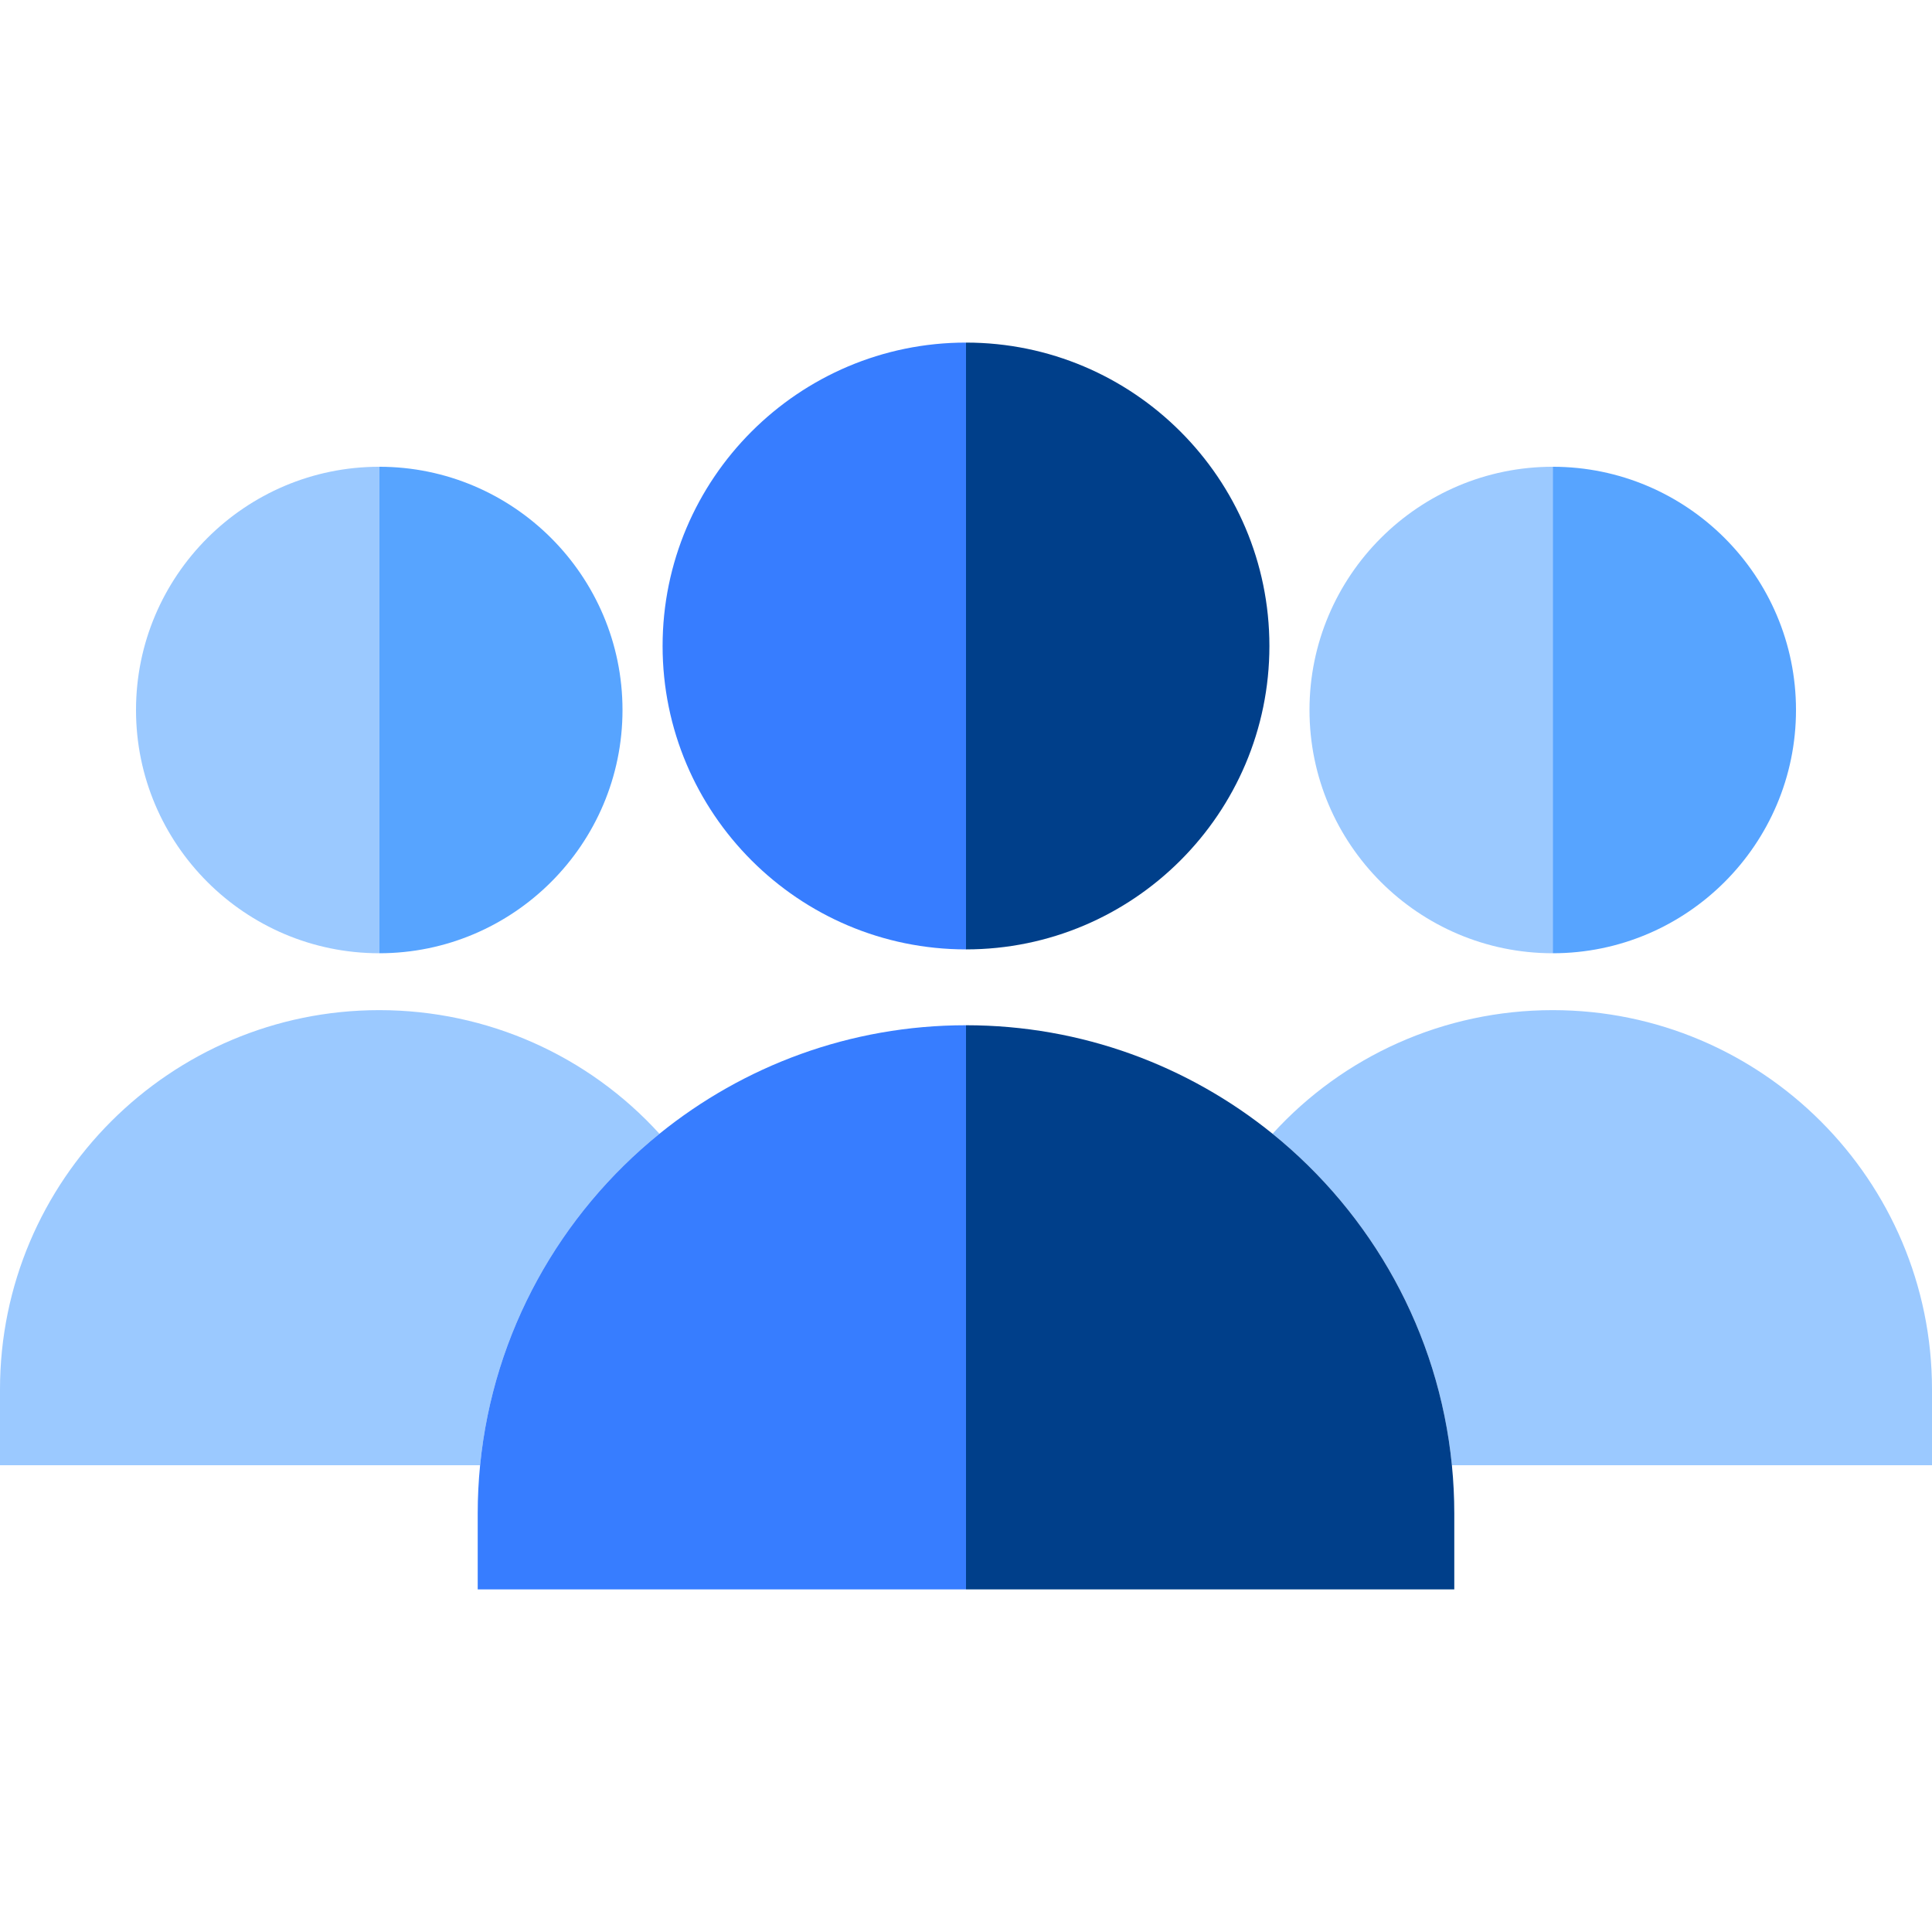 <?xml version="1.0"?>
<svg xmlns="http://www.w3.org/2000/svg" xmlns:xlink="http://www.w3.org/1999/xlink" xmlns:svgjs="http://svgjs.com/svgjs" version="1.1" width="512" height="512" x="0" y="0" viewBox="0 0 509.421 509.421" style="enable-background:new 0 0 512 512" xml:space="preserve" class=""><g>
<g xmlns="http://www.w3.org/2000/svg">
	<path style="" d="M409.421,251.348V123.073c-35.366,0-64.139,28.772-64.139,64.138S374.055,251.348,409.421,251.348z" fill="#9bc9ff" data-original="#9bc9ff" class=""/>
	<path style="" d="M473.56,187.211c0-35.366-28.772-64.138-64.139-64.138v128.275   C444.788,251.348,473.56,222.576,473.56,187.211z" fill="#57a4ff" data-original="#57a4ff" class=""/>
	<path style="" d="M509.421,366.348c0-55.14-44.859-100-100-100c-28.619,0-55.206,12.071-73.879,32.602   c26.098,21.11,43.814,52.191,47.288,87.398h126.591V366.348z" fill="#9bc9ff" data-original="#9bc9ff" class=""/>
	<path style="" d="M173.879,298.95c-18.673-20.53-45.26-32.602-73.879-32.602c-55.14,0-100,44.86-100,100v20h126.59   C130.065,351.141,147.781,320.06,173.879,298.95z" fill="#9bc9ff" data-original="#9bc9ff" class=""/>
	<path style="" d="M100,251.348V123.073c-35.366,0-64.138,28.772-64.138,64.138S64.634,251.348,100,251.348z" fill="#9bc9ff" data-original="#9bc9ff" class=""/>
	<path style="" d="M164.138,187.211c0-35.366-28.772-64.138-64.138-64.138v128.275   C135.366,251.348,164.138,222.576,164.138,187.211z" fill="#57a4ff" data-original="#57a4ff" class=""/>
	<path style="" d="M335.542,298.95c-22.114-17.888-50.242-28.619-80.832-28.619v148.76h128.75v-20   c0-4.3-0.216-8.55-0.63-12.742C379.356,351.141,361.64,320.06,335.542,298.95z" fill="#003f8a" data-original="#003f8a"/>
	<path style="" d="M334.71,170.331c0-44.11-35.89-80-80-80v160C298.82,250.331,334.71,214.451,334.71,170.331z" fill="#003f8a" data-original="#003f8a"/>
	<path style="" d="M173.879,298.95c-26.098,21.11-43.814,52.191-47.289,87.398c-0.414,4.193-0.63,8.443-0.63,12.742v20   h128.75v-148.76C224.121,270.331,195.993,281.062,173.879,298.95z" fill="#377dff" data-original="#005ece" class=""/>
	<path style="" d="M254.71,250.331v-160c-44.11,0-80,35.89-80,80C174.71,214.451,210.6,250.331,254.71,250.331z" fill="#377dff" data-original="#005ece" class=""/>
</g>
<g xmlns="http://www.w3.org/2000/svg">
</g>
<g xmlns="http://www.w3.org/2000/svg">
</g>
<g xmlns="http://www.w3.org/2000/svg">
</g>
<g xmlns="http://www.w3.org/2000/svg">
</g>
<g xmlns="http://www.w3.org/2000/svg">
</g>
<g xmlns="http://www.w3.org/2000/svg">
</g>
<g xmlns="http://www.w3.org/2000/svg">
</g>
<g xmlns="http://www.w3.org/2000/svg">
</g>
<g xmlns="http://www.w3.org/2000/svg">
</g>
<g xmlns="http://www.w3.org/2000/svg">
</g>
<g xmlns="http://www.w3.org/2000/svg">
</g>
<g xmlns="http://www.w3.org/2000/svg">
</g>
<g xmlns="http://www.w3.org/2000/svg">
</g>
<g xmlns="http://www.w3.org/2000/svg">
</g>
<g xmlns="http://www.w3.org/2000/svg">
</g>
</g></svg>
